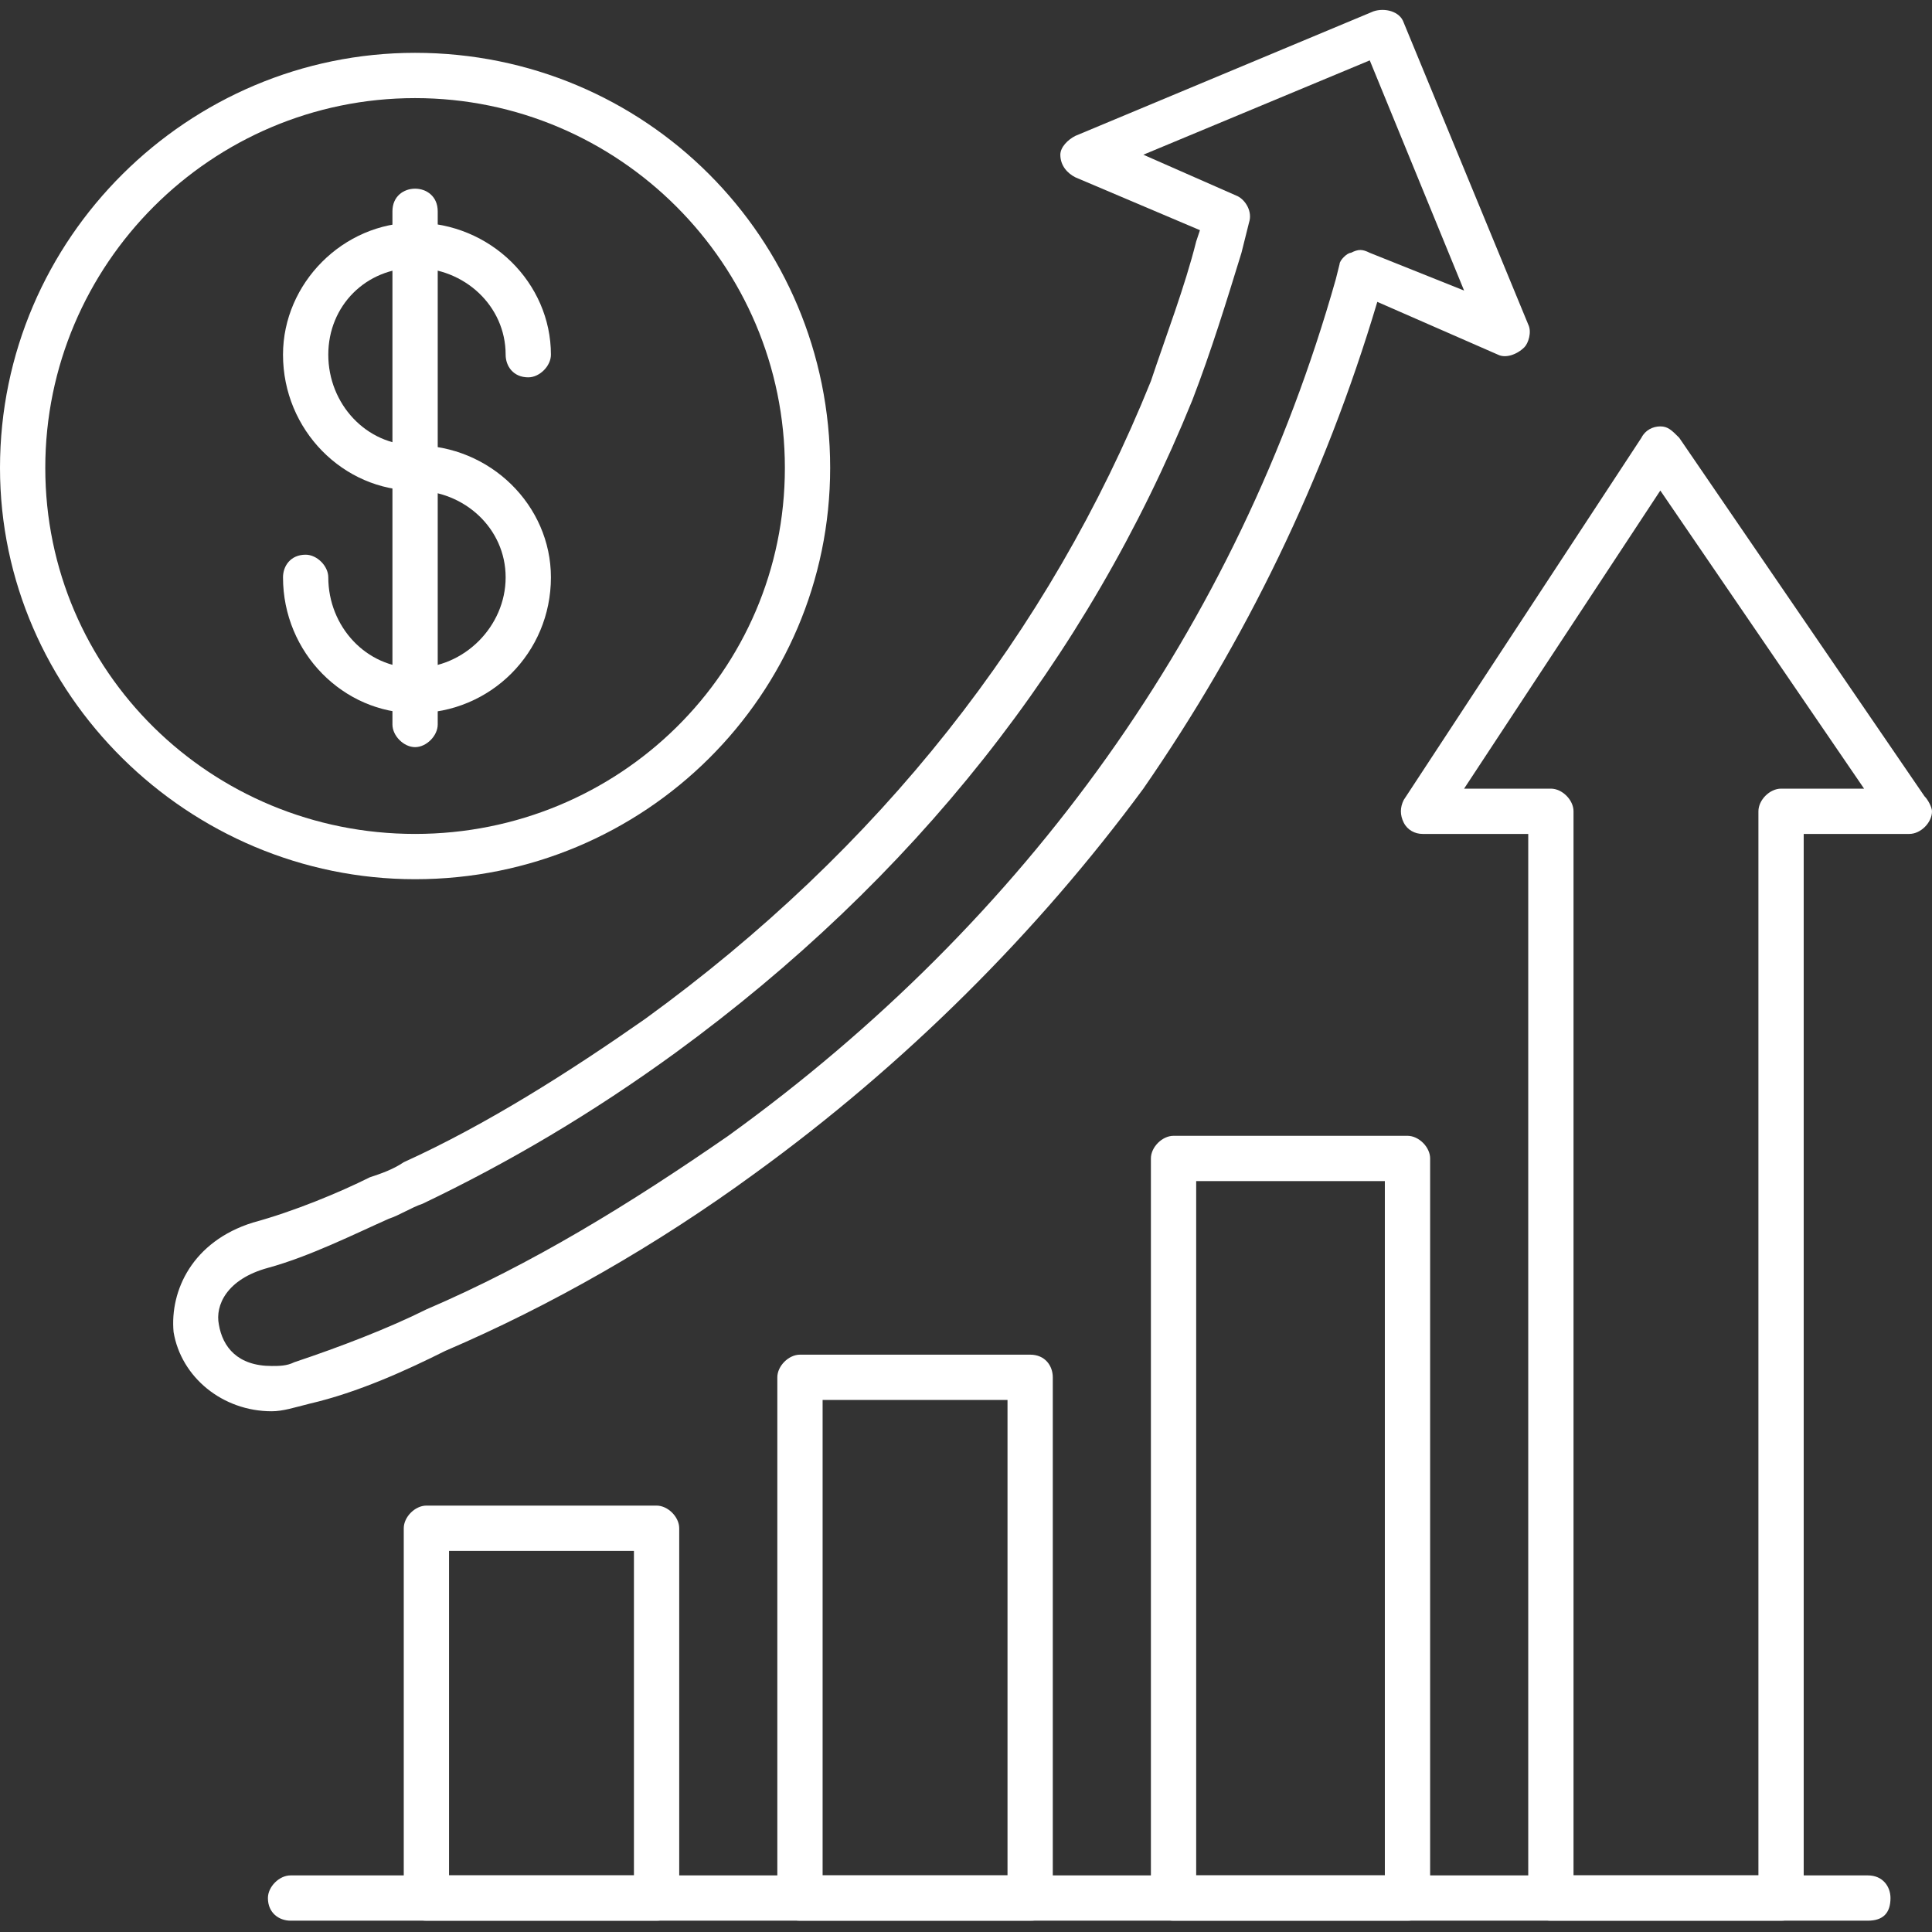 <svg xmlns="http://www.w3.org/2000/svg" version="1.1" xmlns:xlink="http://www.w3.org/1999/xlink" width="512" height="512" x="0" y="0" viewBox="0 0 512 512" style="enable-background:new 0 0 512 512" xml:space="preserve" fill-rule="evenodd" class=""><rect x="0" y="0" width="512" height="512" fill="#333333" stroke="none"/><g><path d="M174 509h-61c-3 0-6-2-6-6v-98c0-3 3-6 6-6h61c3 0 6 3 6 6v98c0 4-3 6-6 6zm-55-12h49v-86h-49zM273 509h-61c-3 0-6-2-6-6V365c0-3 3-6 6-6h61c4 0 6 3 6 6v138c0 4-2 6-6 6zm-55-12h49V371h-49zM373 509h-62c-3 0-6-2-6-6V307c0-3 3-6 6-6h62c3 0 6 3 6 6v196c0 4-3 6-6 6zm-56-12h50V313h-50zM472 509h-61c-3 0-6-2-6-6V221h-28c-2 0-4-1-5-3s-1-4 0-6l63-96c1-2 3-3 5-3s3 1 5 3l65 95c1 1 2 3 2 4 0 3-3 6-6 6h-28v282c0 4-3 6-6 6zm-55-12h49V215c0-3 3-6 6-6h22l-54-79-52 79h23c3 0 6 3 6 6z" fill="#ffffff" opacity="1" data-original="#000000" class=""></path><path d="M495 509H77c-3 0-6-2-6-6 0-3 3-6 6-6h418c4 0 6 3 6 6 0 4-2 6-6 6zM72 374c-13 0-24-9-26-21-1-11 5-24 21-29 11-3 23-8 31-12 3-1 6-2 9-4 22-10 44-24 64-38 62-45 107-102 134-169 4-12 9-25 12-37l1-3-33-14c-2-1-4-3-4-6 0-2 2-4 4-5l79-33c3-1 7 0 8 3l33 80c1 2 0 5-1 6-2 2-5 3-7 2l-32-14c-14 47-35 90-62 129-28 38-63 73-103 102-26 19-54 35-82 47-10 5-23 11-36 14-4 1-7 2-10 2zM303 41l25 11c2 1 4 4 3 7l-2 8c-4 13-8 26-13 39-28 69-74 127-137 173-22 16-44 29-67 40-3 1-6 3-9 4-9 4-21 10-32 13s-14 10-13 15c1 6 5 11 14 11 2 0 4 0 6-1 12-4 25-9 35-14 28-12 54-28 80-46 79-57 135-135 161-227l1-4c0-1 2-3 3-3 2-1 3-1 5 0l25 10-25-61z" fill="#ffffff" opacity="1" data-original="#000000" class=""></path><path d="M110 233C50 233 0 184 0 124 0 63 50 14 110 14c61 0 110 49 110 110 0 60-49 109-110 109zm0-207c-54 0-98 44-98 98s44 97 98 97 98-43 98-97-44-98-98-98z" fill="#ffffff" opacity="1" data-original="#000000" class=""></path><path d="M110 189c-19 0-35-16-35-36 0-3 2-6 6-6 3 0 6 3 6 6 0 13 10 24 23 24s24-11 24-24-11-23-24-23c-19 0-35-16-35-36 0-19 16-35 35-35 20 0 36 16 36 35 0 3-3 6-6 6-4 0-6-3-6-6 0-13-11-23-24-23S87 81 87 94s10 24 23 24c20 0 36 16 36 35 0 20-16 36-36 36z" fill="#ffffff" opacity="1" data-original="#000000" class=""></path><path d="M110 198c-3 0-6-3-6-6V56c0-4 3-6 6-6s6 2 6 6v136c0 3-3 6-6 6z" fill="#ffffff" opacity="1" data-original="#000000" class=""></path></g></svg>